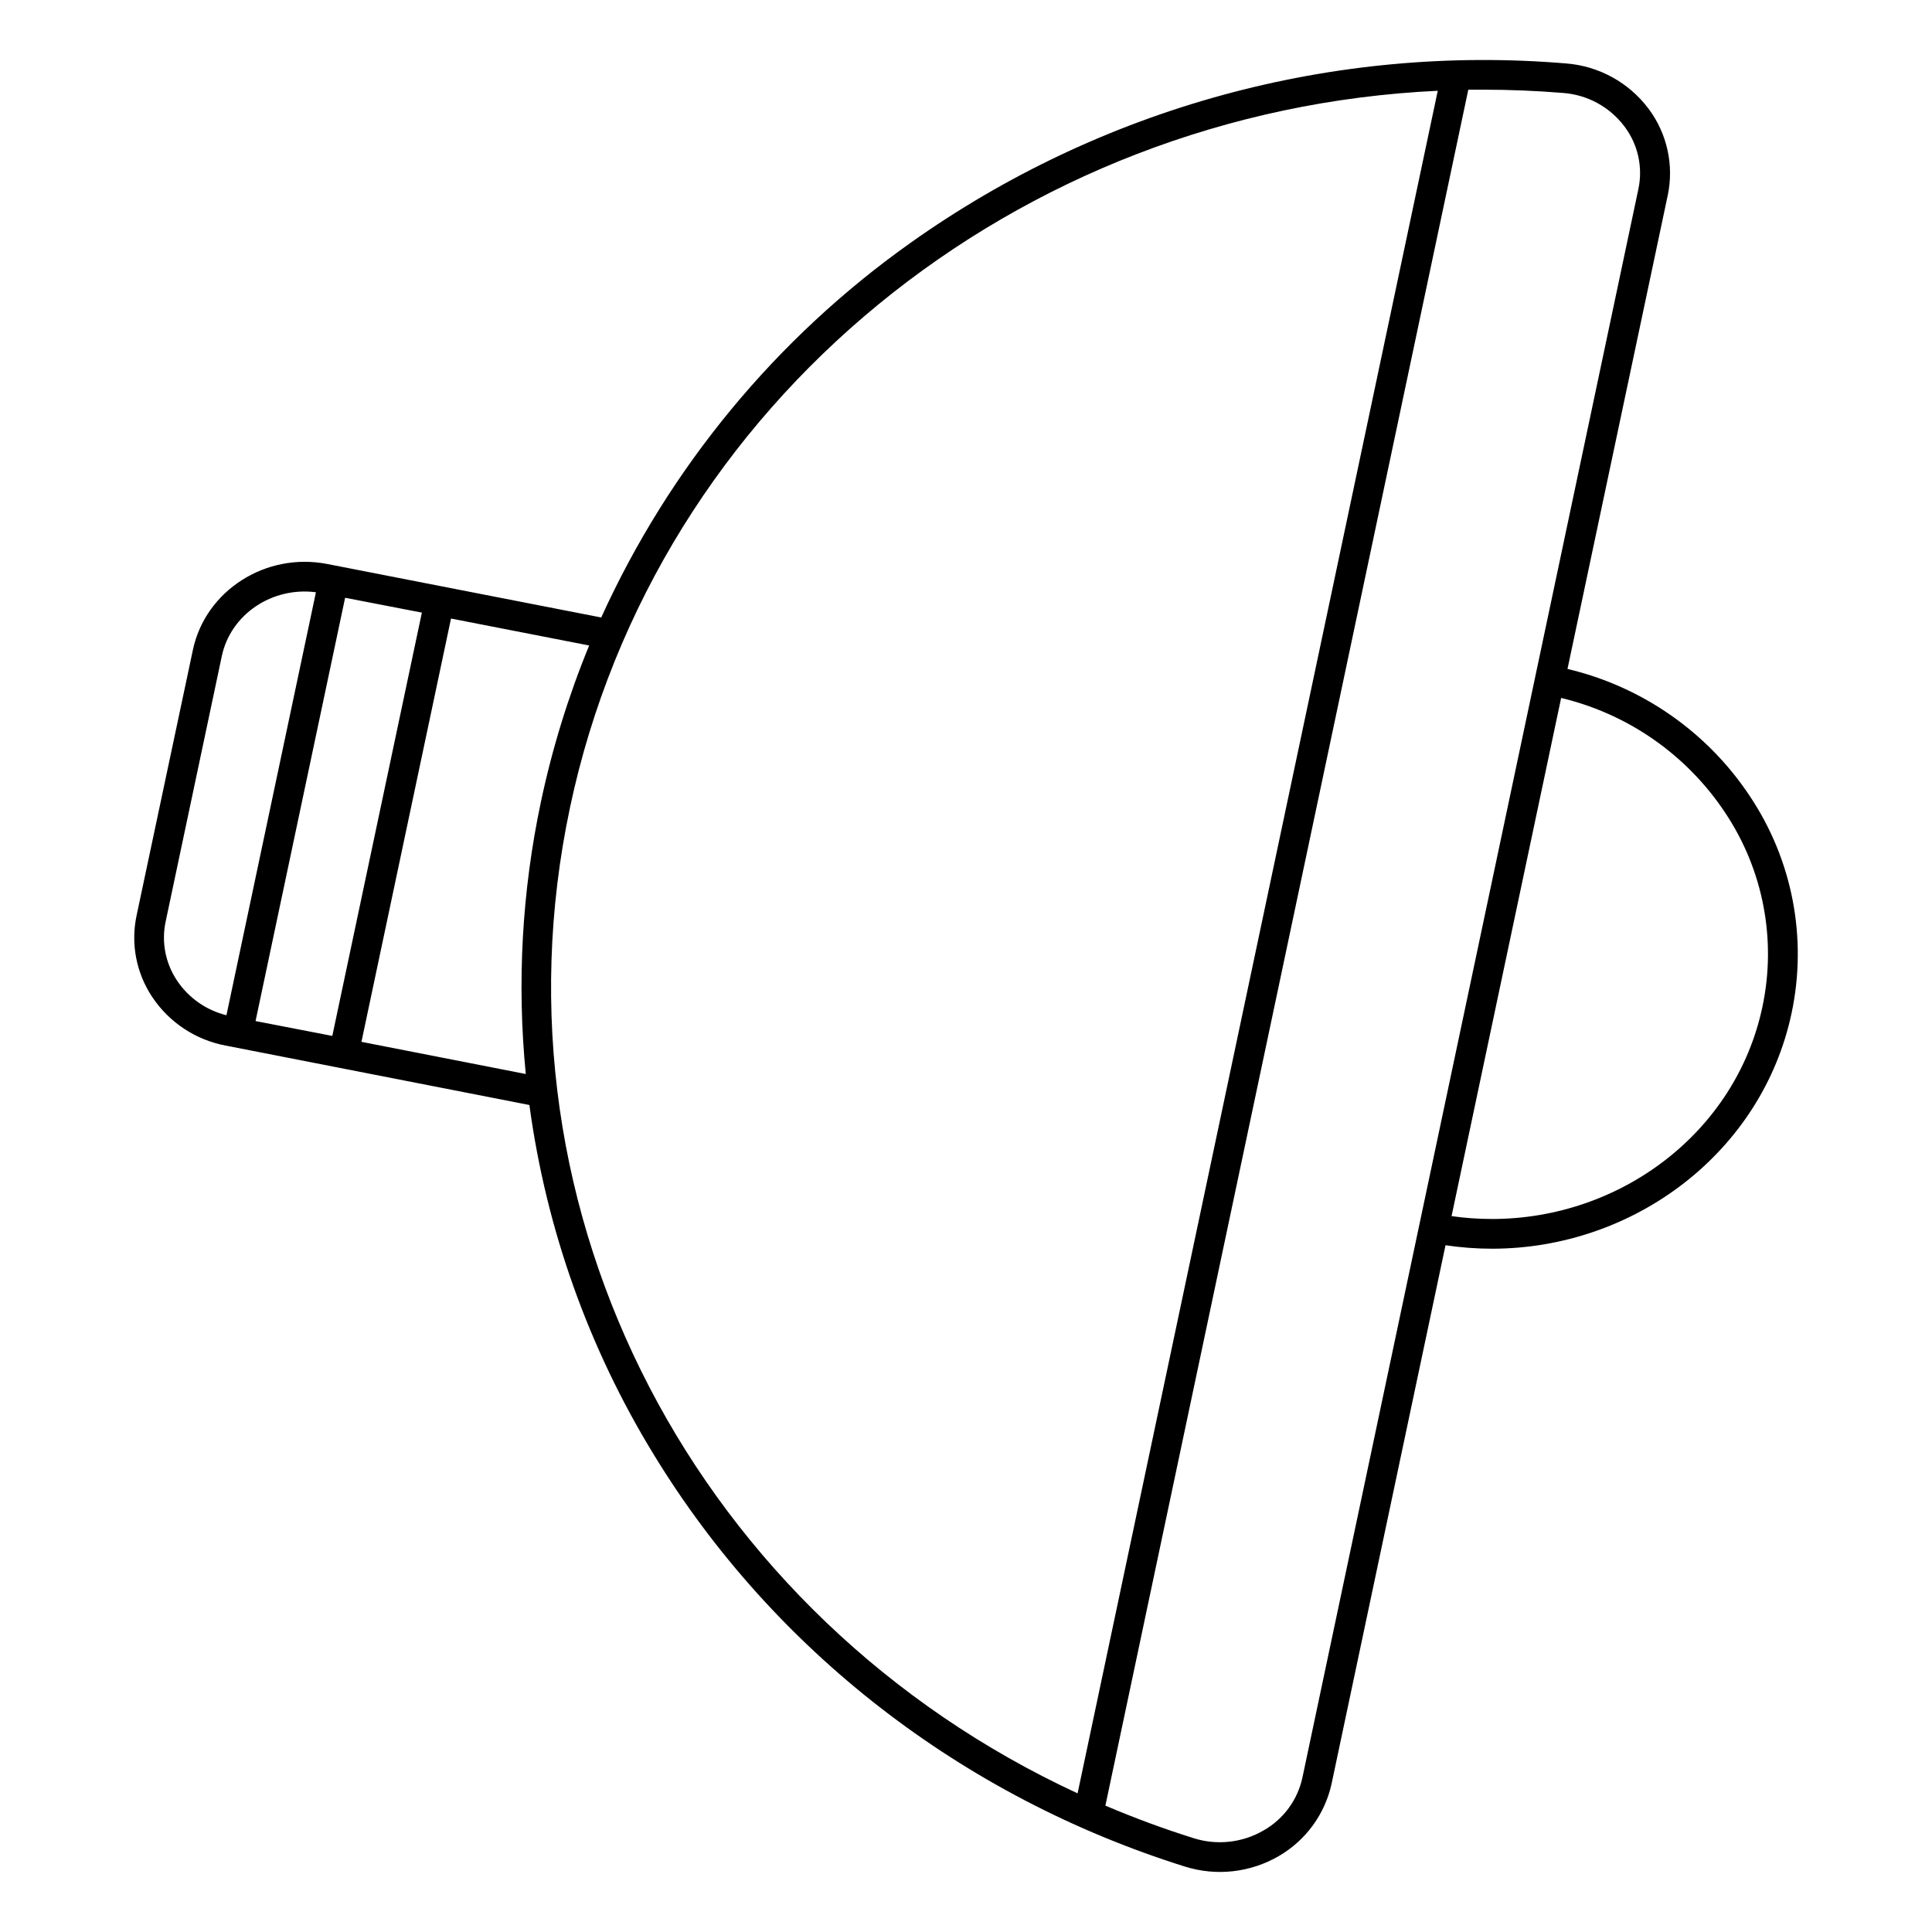 <?xml version="1.0" encoding="UTF-8"?>
<!-- Uploaded to: SVG Repo, www.svgrepo.com, Generator: SVG Repo Mixer Tools -->
<svg fill="#000000" width="800px" height="800px" version="1.1" viewBox="144 144 512 512" xmlns="http://www.w3.org/2000/svg">
 <path d="m607.7 354.94c-11.25-16.938-28.512-28.969-48.297-33.664l26.566-125.52h0.004c1.68-8.027-0.18-16.391-5.098-22.957-5.219-6.941-13.168-11.309-21.824-11.984-61.742-5.168-123.32 11.691-173.82 47.586-35.59 25.262-63.848 59.5-81.898 99.238l-72.59-14.172c-16.316-3.188-32.297 7.035-35.629 22.781l-14.918 70.367c-1.59 7.461-0.094 15.246 4.141 21.59 4.492 6.75 11.523 11.398 19.492 12.887l80.461 15.742 0.004 0.004c4.445 32.883 15.699 64.48 33.043 92.773 31.625 51.789 81.594 90.527 140.71 109.06v-0.004c8.305 2.606 17.324 1.59 24.848-2.793 7.152-4.144 12.23-11.109 13.992-19.188l30.188-142.68v-0.004c4.074 0.605 8.184 0.914 12.301 0.918 37.727 0 71.605-25.586 79.418-62.465 4.219-19.887 0.215-40.629-11.098-57.516zm-372.24-52.527 20.34 3.938-23.734 112.18-20.34-3.938zm-44.547 101.44c-3.074-4.582-4.164-10.211-3.019-15.605l14.887-70.367c2.352-11.098 13.352-18.441 24.945-16.926l-23.715 112.09c-5.363-1.316-10.035-4.598-13.098-9.191zm48.875 16.246 23.734-112.18 36.613 7.144c-5.508 13.398-9.789 27.27-12.789 41.445-5.023 23.691-6.375 48.016-4.008 72.117zm55.242-61.992c22.781-107.68 118.63-184.84 229.99-190.05l-95.449 451.2c-100.43-46.512-157.31-153.46-134.54-261.13zm194.13 256.95c-1.27 5.922-5.008 11.02-10.273 14.012-5.602 3.269-12.32 4.023-18.508 2.086-8.039-2.519-15.852-5.422-23.438-8.641l96.176-454.75h3.938c7.047 0 14.133 0.293 21.266 0.875h-0.004c6.41 0.496 12.301 3.719 16.168 8.855 3.594 4.742 4.945 10.812 3.699 16.633zm121.9-204.24c-7.027 33.238-37.609 56.234-71.695 56.227v-0.004c-3.574 0.004-7.144-0.25-10.684-0.758l29.039-137.32h-0.004c17.781 4.266 33.293 15.098 43.414 30.328 10.133 15.129 13.715 33.711 9.93 51.523z"/>
</svg>